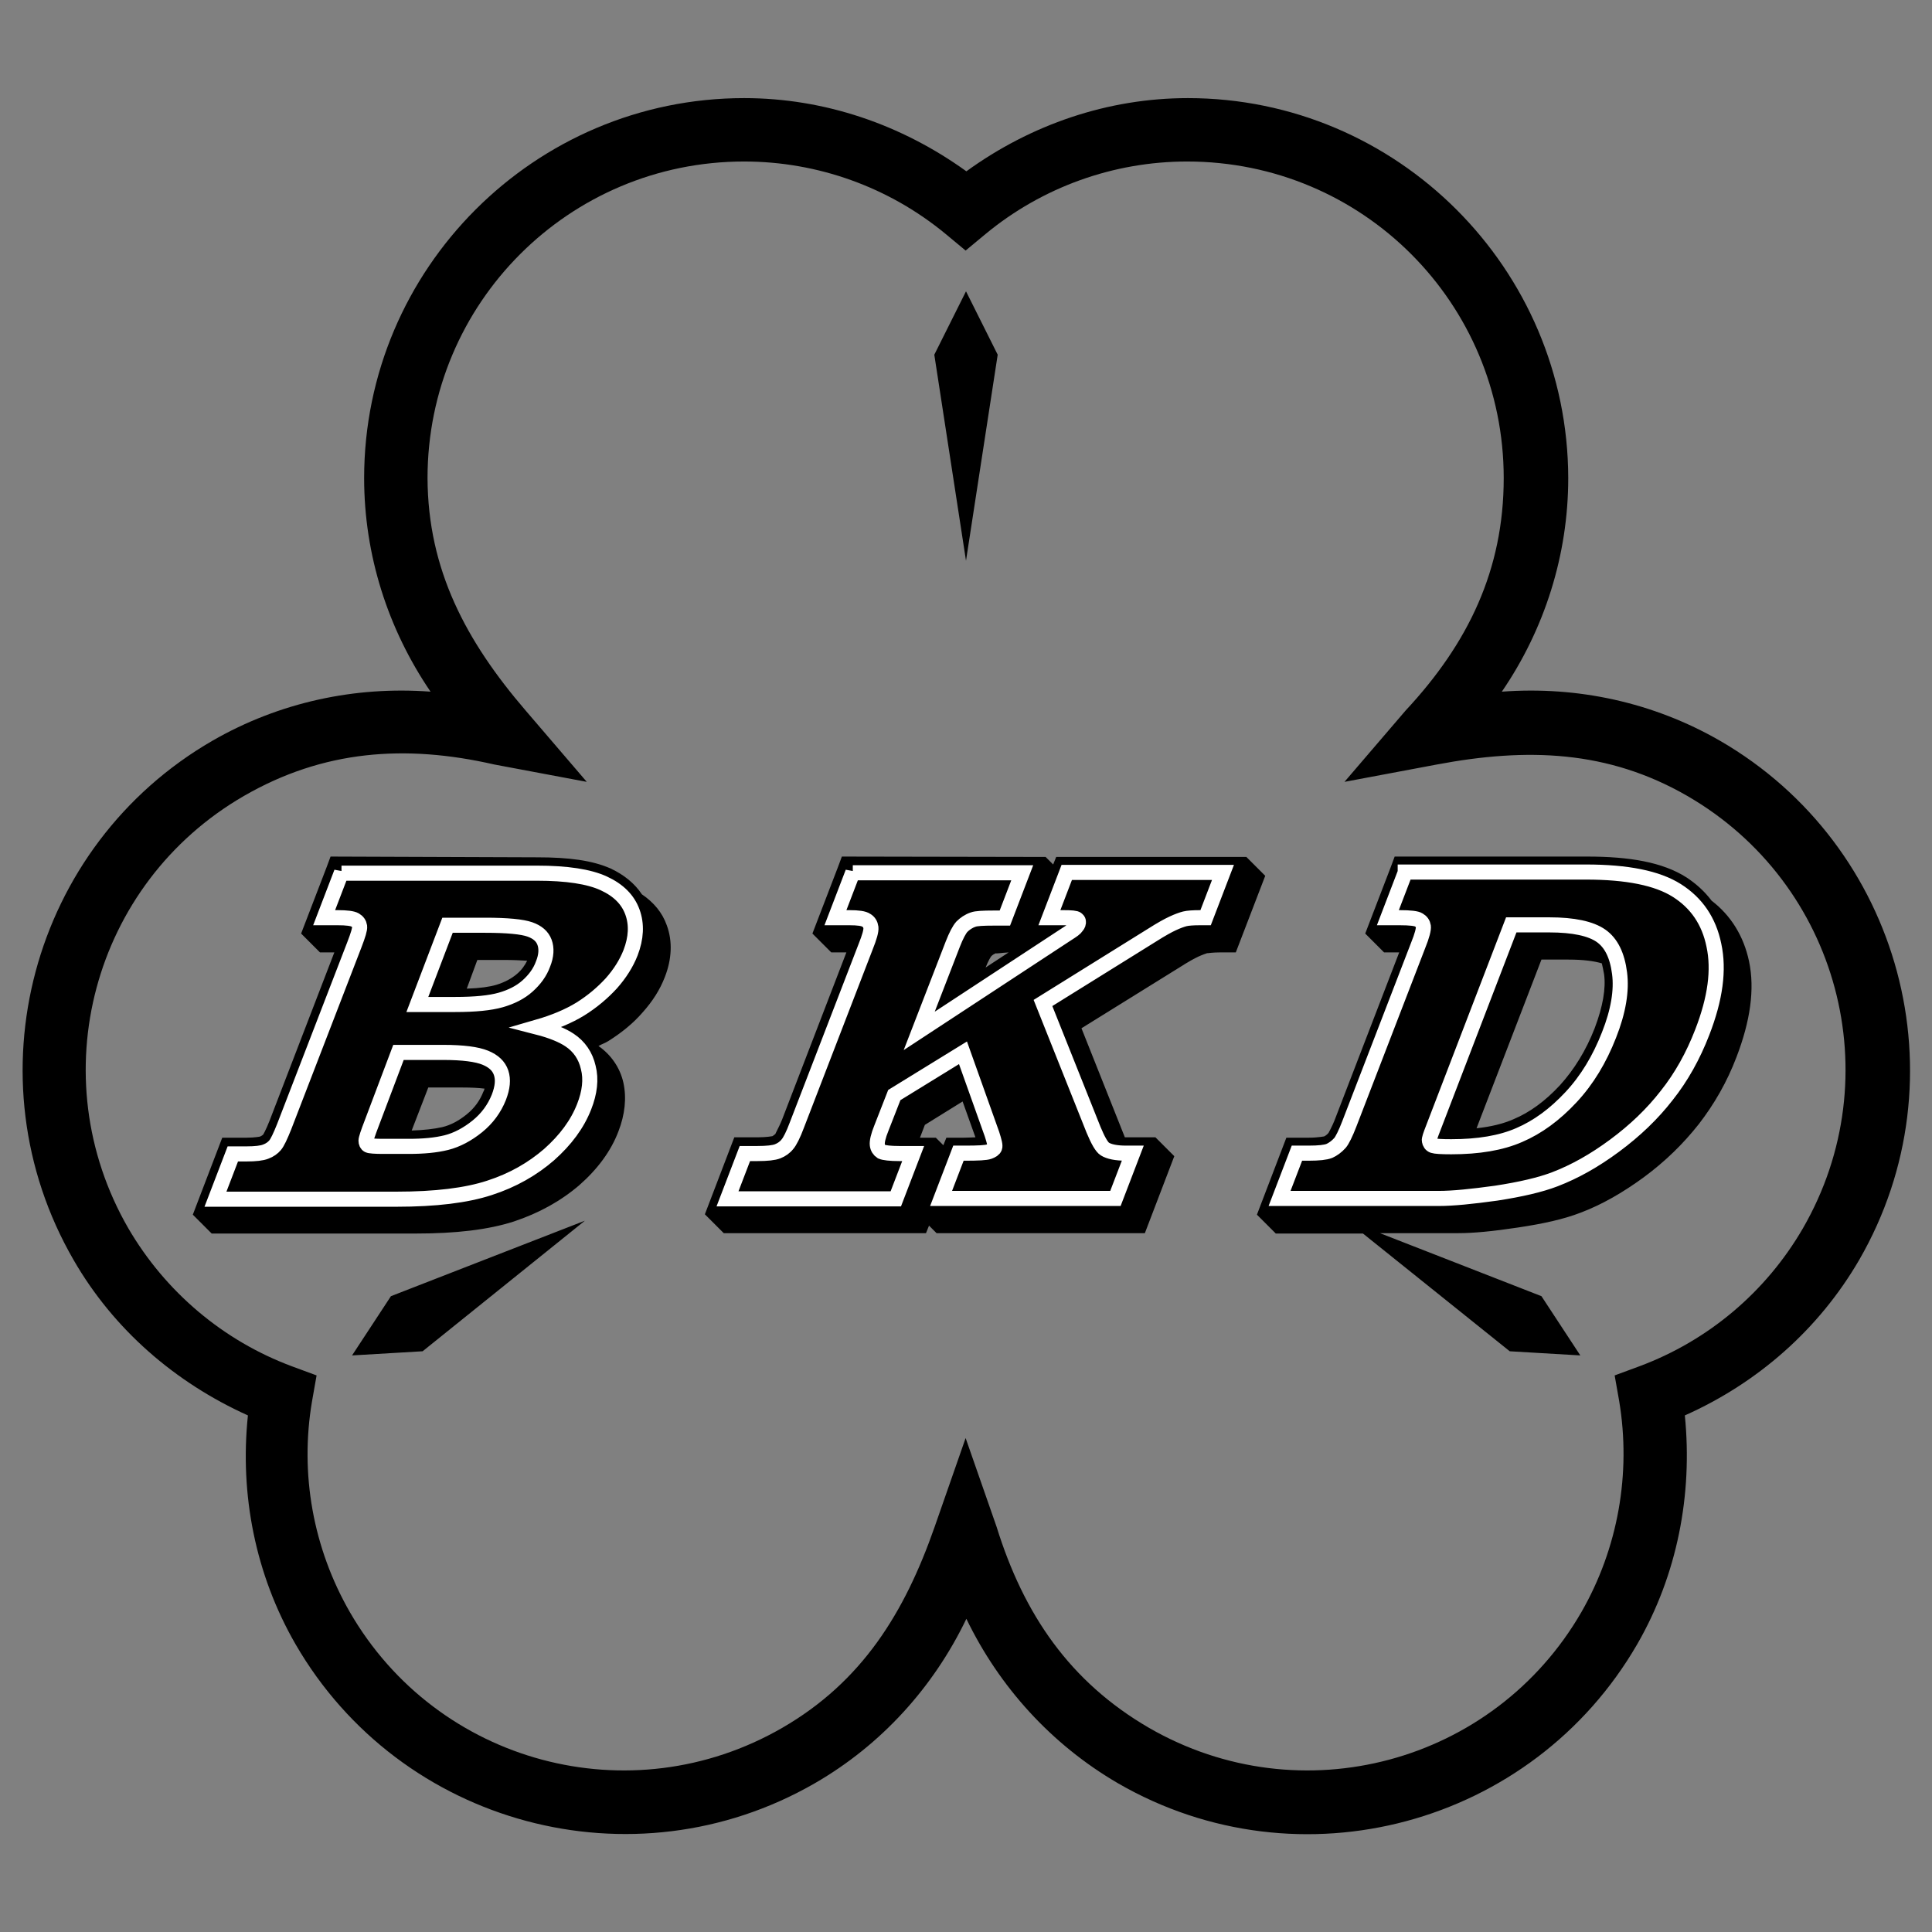 <svg xmlns="http://www.w3.org/2000/svg" x="0px" y="0px"  width="500px" height="500px" viewBox="0 0 512 512"><rect x="0" y="0" width="512" height="512" fill="#808080" stroke="none"/><g id="rw-bandai-express-electric-railway-o.svg"><path id="4633-1-4" d="M197.2,26C141.7,26,96.5,71.2,96.5,126.7l0,0l0,0
			c0,20.4,6.3,40,17.6,56.6c-20-1.5-40.1,2.8-57.8,13h0h0C8.2,224.1-8.3,285.8,19.5,333.9l0,0h0c10.6,18.4,26.9,32.5,46.2,41.2
			c-2.2,21,2,42.2,12.6,60.6h0l0,0c27.8,48.1,89.5,64.6,137.6,36.9h0h0c17.7-10.2,31.5-25.5,40.2-43.6c8.7,18,22.5,33.3,40.2,43.6h0
			h0c48.1,27.8,109.8,11.2,137.6-36.9l0,0h0c10.6-18.4,14.7-39.6,12.6-60.6c19.3-8.6,35.5-22.8,46.2-41.2h0l0,0
			c27.8-48.1,11.2-109.8-36.9-137.6h0h0c-17.7-10.2-37.8-14.5-57.8-13c11.3-16.5,17.6-36.2,17.6-56.6l0,0l0,0
			C415.5,71.2,370.3,26,314.8,26h0h0c-21.2,0-41.6,7-58.7,19.4C238.9,33,218.5,26,197.2,26L197.2,26L197.2,26L197.2,26z M197.2,42.8
			L197.2,42.8c19.5,0,38.4,6.8,53.4,19.2l5.3,4.4l5.3-4.4c15-12.4,33.9-19.2,53.4-19.2c46.5,0,83.9,37.5,83.9,83.9
			c0,24.3-9.4,43.8-26,61.6l-16.2,18.9l24.5-4.6c23.9-4.5,45.3-3.8,66.3,8.3c40.2,23.2,53.9,74.4,30.7,114.6
			c-9.8,16.9-25.1,29.8-43.4,36.6l-6.5,2.4l1.2,6.8c3.2,19.2-0.3,39-10,55.9c-23.2,40.2-74.4,53.9-114.6,30.7h0
			c-21-12.2-33.2-30.1-40.4-53.3l-8.2-23.5l-8.2,23.5c-8,22.9-19.3,41.1-40.4,53.3c-40.2,23.2-91.4,9.5-114.6-30.7h0
			c-9.7-16.9-13.3-36.6-10-55.9l1.2-6.8l-6.5-2.4c-18.3-6.8-33.6-19.8-43.4-36.6h0c-23.2-40.2-9.5-91.4,30.7-114.6h0
			c21-12.1,42.7-13.7,66.3-8.3l24.5,4.6l-16.2-18.9c-15.8-18.4-25.9-37.3-26-61.6l0,0l0,0C113.3,80.3,150.8,42.8,197.2,42.8
			L197.2,42.8L197.2,42.8z M256,77.2L247.6,94l8.4,54.6l8.4-54.6L256,77.2z M87.6,227l-1,2.7l-6.8,17.7l5,5h3.8l-17.2,44.7
			c-0.9,2.3-1.8,3.9-1.7,3.6c-0.1,0.1-0.3,0.3-0.8,0.5c0.1,0-1.4,0.3-3.5,0.3h-6.5l-7.8,20.4l5,5h54.1c10.6,0,19.2-1,26-3.2h0
			c6.6-2.2,12.4-5.4,17.3-9.6h0h0c4.8-4.2,8.4-9,10.4-14.3c1.7-4.4,2.2-8.8,1.3-12.9c-0.9-4-3.3-7.4-6.6-9.7
			c0.9-0.5,1.8-0.8,2.6-1.3h0h0c3.5-2.2,6.6-4.7,9.1-7.6c2.6-2.9,4.6-6,5.9-9.4c1.8-4.6,2.1-9.4,0.5-13.7c-1.2-3.4-3.5-6.1-6.6-8.2
			c-1.9-2.9-4.8-5.2-8.2-6.8c-4.9-2.2-11.2-3-19.5-3L87.6,227L87.6,227z M223.1,227l-1,2.7l-6.8,17.7l5,5h4l-17,44.2
			c-1,2.5-2.1,4.2-1.7,3.8l0,0l0,0c-0.3,0.3-0.6,0.5-0.9,0.7c0,0-1.6,0.3-3.9,0.3h-6.2l-7.8,20.4l5,5h53.6l0.8-2l2,2h55.2l7.8-20.4
			l-5-5h-7.9c-0.1,0-0.2,0-0.2,0l-11.5-28.9l26.1-16.2h0c2.2-1.4,3.8-2.3,4.9-2.8c1.1-0.5,2-0.8,2.3-0.9l0.1,0l0.1,0
			c0.1,0,1.3-0.2,3.1-0.2h4.3l7.8-20.3l-5-5h-50.4l-0.8,2l-2-2L223.1,227L223.1,227z M369.6,227l-1,2.7l-6.8,17.7l5,5h4l-16.9,43.9
			c-0.9,2.4-1.9,4-1.8,3.9c-0.5,0.6-1,0.9-1.3,1c0.2-0.1-1.4,0.3-3.9,0.3h-6l-7.8,20.4l5,5h23.1l38.9,31.2l18.7,1.1l-10.3-15.7
			l-42.8-16.7h20.8c4,0,9.2-0.5,15.8-1.5h0c6.7-1,12.1-2.2,16.5-3.9h0c5.6-2.1,11.2-5.3,16.8-9.4h0h0c5.7-4.2,10.5-8.9,14.6-14.1
			c4.1-5.3,7.5-11.2,10-17.8c3.6-9.4,4.9-17.9,3.3-25.4c-1.4-6.6-4.8-12.1-9.9-16c-1.8-2.4-4.1-4.5-6.7-6.2c-6.3-4-15-5.5-26.3-5.5
			L369.6,227L369.6,227z M267.3,252.4l-6.1,4c0.7-1.8,1.4-2.9,1.5-3c0.3-0.3,0.7-0.6,1.3-0.8C263.8,252.8,265.3,252.5,267.3,252.4
			L267.3,252.4z M408.5,254.3h7.2c3.9,0,6.8,0.4,8.8,1c0.2,0.8,0.4,1.8,0.6,2.9l0,0l0,0c0.5,3.7-0.3,8.5-2.5,14.3
			c-2.3,5.9-5.4,10.9-9.2,15.1c-3.9,4.2-8,7.2-12.3,9c-2.7,1.2-6,2-9.8,2.4L408.5,254.3L408.5,254.3z M126.5,254.4h7.2
			c2.4,0,4.3,0.1,6,0.2c-0.6,1.2-1.4,2.4-2.7,3.5c-1.4,1.2-3.2,2.2-5.5,2.9h0h0c-1.7,0.5-4.3,0.9-7.8,1L126.5,254.4L126.5,254.4z
			 M158.5,276.9L158.5,276.9C158.5,277,158.5,277,158.5,276.9C158.5,277,158.5,276.9,158.5,276.9L158.5,276.9z M113.5,288.2h9
			c2.4,0,4.4,0.1,5.9,0.3c-0.1,0.3-0.1,0.5-0.3,0.8c-0.9,2.3-2.3,4.3-4.4,6c-2.2,1.8-4.4,2.9-6.5,3.4c-2.2,0.5-4.9,0.8-8.1,0.9
			L113.5,288.2L113.5,288.2z M255.1,291.9l3.4,9.5c-0.8,0-1.7,0.1-3,0.1h-4.7l-0.8,2l-2-2h-4.2l1.3-3.4L255.1,291.9L255.1,291.9z
			 M155,323.5l-51.4,20l-10.3,15.7l18.7-1.1L155,323.5z"/>
		<path id="5150-1" stroke="#FFFFFF" stroke-width="4" d="M90.5,231.2
			l-4.6,12h3.6c2.4,0,3.9,0.2,4.6,0.6c0.7,0.4,1.1,1,1.2,1.7c0.1,0.7-0.4,2.3-1.4,4.9l-18.6,48.2c-1,2.5-1.8,4.2-2.4,4.9
			c-0.6,0.7-1.4,1.3-2.5,1.7c-1,0.4-2.7,0.6-5.1,0.6h-3.6l-4.6,12h48c10.3,0,18.5-1,24.6-3c6.2-2,11.4-5,15.8-8.8
			c4.4-3.9,7.5-8.1,9.3-12.7c1.5-3.8,1.9-7.3,1.1-10.4c-0.7-3.1-2.4-5.6-5-7.3c-1.8-1.2-4.6-2.4-8.5-3.4c4.5-1.3,8.3-2.9,11.4-4.8
			c3.2-2,5.9-4.3,8.2-6.8c2.3-2.6,4-5.3,5.1-8.1c1.5-3.9,1.7-7.5,0.5-10.8c-1.2-3.3-3.7-5.8-7.6-7.6c-3.9-1.8-9.8-2.7-17.7-2.7H90.5
			z M226,231.2l-4.6,12h3.7c2.3,0,3.8,0.2,4.5,0.7c0.7,0.4,1.1,1.1,1.2,1.9c0.1,0.9-0.4,2.6-1.4,5.1l-18.2,47.2
			c-1,2.7-1.9,4.4-2.5,5.1c-0.7,0.9-1.6,1.5-2.6,1.9c-1,0.4-2.8,0.6-5.4,0.6h-3.3l-4.6,12h44.6l4.6-12h-3.7c-2.4,0-4-0.2-4.7-0.5
			c-0.6-0.4-1-1-1.1-1.8c-0.1-0.8,0.2-2.3,1.1-4.5l3.4-8.7l18.2-11.2l7.7,21.6c0.6,1.9,0.9,3,0.7,3.5c-0.2,0.5-0.7,0.8-1.5,1.1
			c-0.8,0.3-2.9,0.4-6.3,0.4h-1.8l-4.6,12h46.2l4.6-12h-1.8c-2.6,0-4.5-0.4-5.6-1.1c-0.8-0.5-1.8-2.2-3-5.1l-13.4-33.6l29.1-18.1
			c2.2-1.4,4-2.4,5.3-3c1.3-0.6,2.4-1,3.2-1.2c0.8-0.2,2.2-0.3,4.1-0.3h1.4l4.6-12h-41.4l-4.6,12h3.7c2.1,0,3.3,0.1,3.6,0.4
			c0.4,0.3,0.5,0.7,0.3,1.3c-0.1,0.3-0.4,0.6-0.8,1.1c-0.4,0.4-1.5,1.1-3.2,2.2l-38.1,25l8.9-23c0.9-2.3,1.7-3.8,2.4-4.6
			c0.8-0.8,1.8-1.5,3-1.9c0.8-0.3,2.6-0.4,5.4-0.4h3l4.6-12H226z M372.4,231.2l-4.6,12h3.1c2.8,0,4.5,0.2,5.1,0.6
			c0.7,0.4,1.1,1,1.2,1.7c0.1,0.7-0.3,2.4-1.4,5.1l-18.2,47.2c-1,2.6-1.9,4.4-2.5,5.1c-0.9,1-1.9,1.7-2.8,2.1
			c-1,0.4-2.8,0.6-5.5,0.6h-3.1l-4.6,12h42.2c3.7,0,8.7-0.5,15.2-1.4c6.5-1,11.7-2.2,15.6-3.7c5.2-2,10.4-4.9,15.8-8.9
			c5.4-4,10-8.4,13.8-13.3c3.9-4.9,7-10.5,9.4-16.7c3.5-9,4.5-16.6,3.1-23.1c-1.3-6.4-4.6-11.2-9.8-14.5c-5.2-3.3-13.2-4.9-24.1-4.9
			H372.4z M400.5,245.1h10.1c6.4,0,11,1,13.7,2.9c2.7,1.9,4.3,5.2,4.9,9.9c0.6,4.6-0.3,10.1-2.8,16.4c-2.5,6.4-5.8,11.9-10.1,16.5
			c-4.3,4.6-8.8,7.9-13.7,10c-4.8,2.1-10.8,3.1-18,3.1c-2.6,0-4.2-0.1-4.8-0.3c-0.6-0.2-0.9-0.7-1-1.3c-0.1-0.4,0.3-1.5,1-3.3
			L400.5,245.1L400.5,245.1z M118.6,245.2h10c5.9,0,9.8,0.4,11.8,1.1c2,0.7,3.3,1.8,3.9,3.4c0.6,1.6,0.5,3.6-0.4,5.8
			c-0.8,2.2-2.2,4.1-4.1,5.8c-1.9,1.7-4.3,2.9-7.1,3.7c-2.8,0.8-6.8,1.2-12.1,1.2h-10L118.6,245.2z M105.6,278.9h11.9
			c5.2,0,8.9,0.5,11.1,1.4c2.2,0.9,3.6,2.2,4.2,4c0.6,1.8,0.4,3.9-0.6,6.5c-1.2,3-3.1,5.6-5.7,7.7c-2.6,2.1-5.4,3.6-8.2,4.3
			c-2.8,0.7-6.1,1-10,1h-6.7c-2.2,0-3.6-0.1-4-0.3c-0.4-0.2-0.6-0.7-0.6-1.2c0-0.5,0.5-2,1.5-4.6L105.6,278.9z"/></g></svg> 
